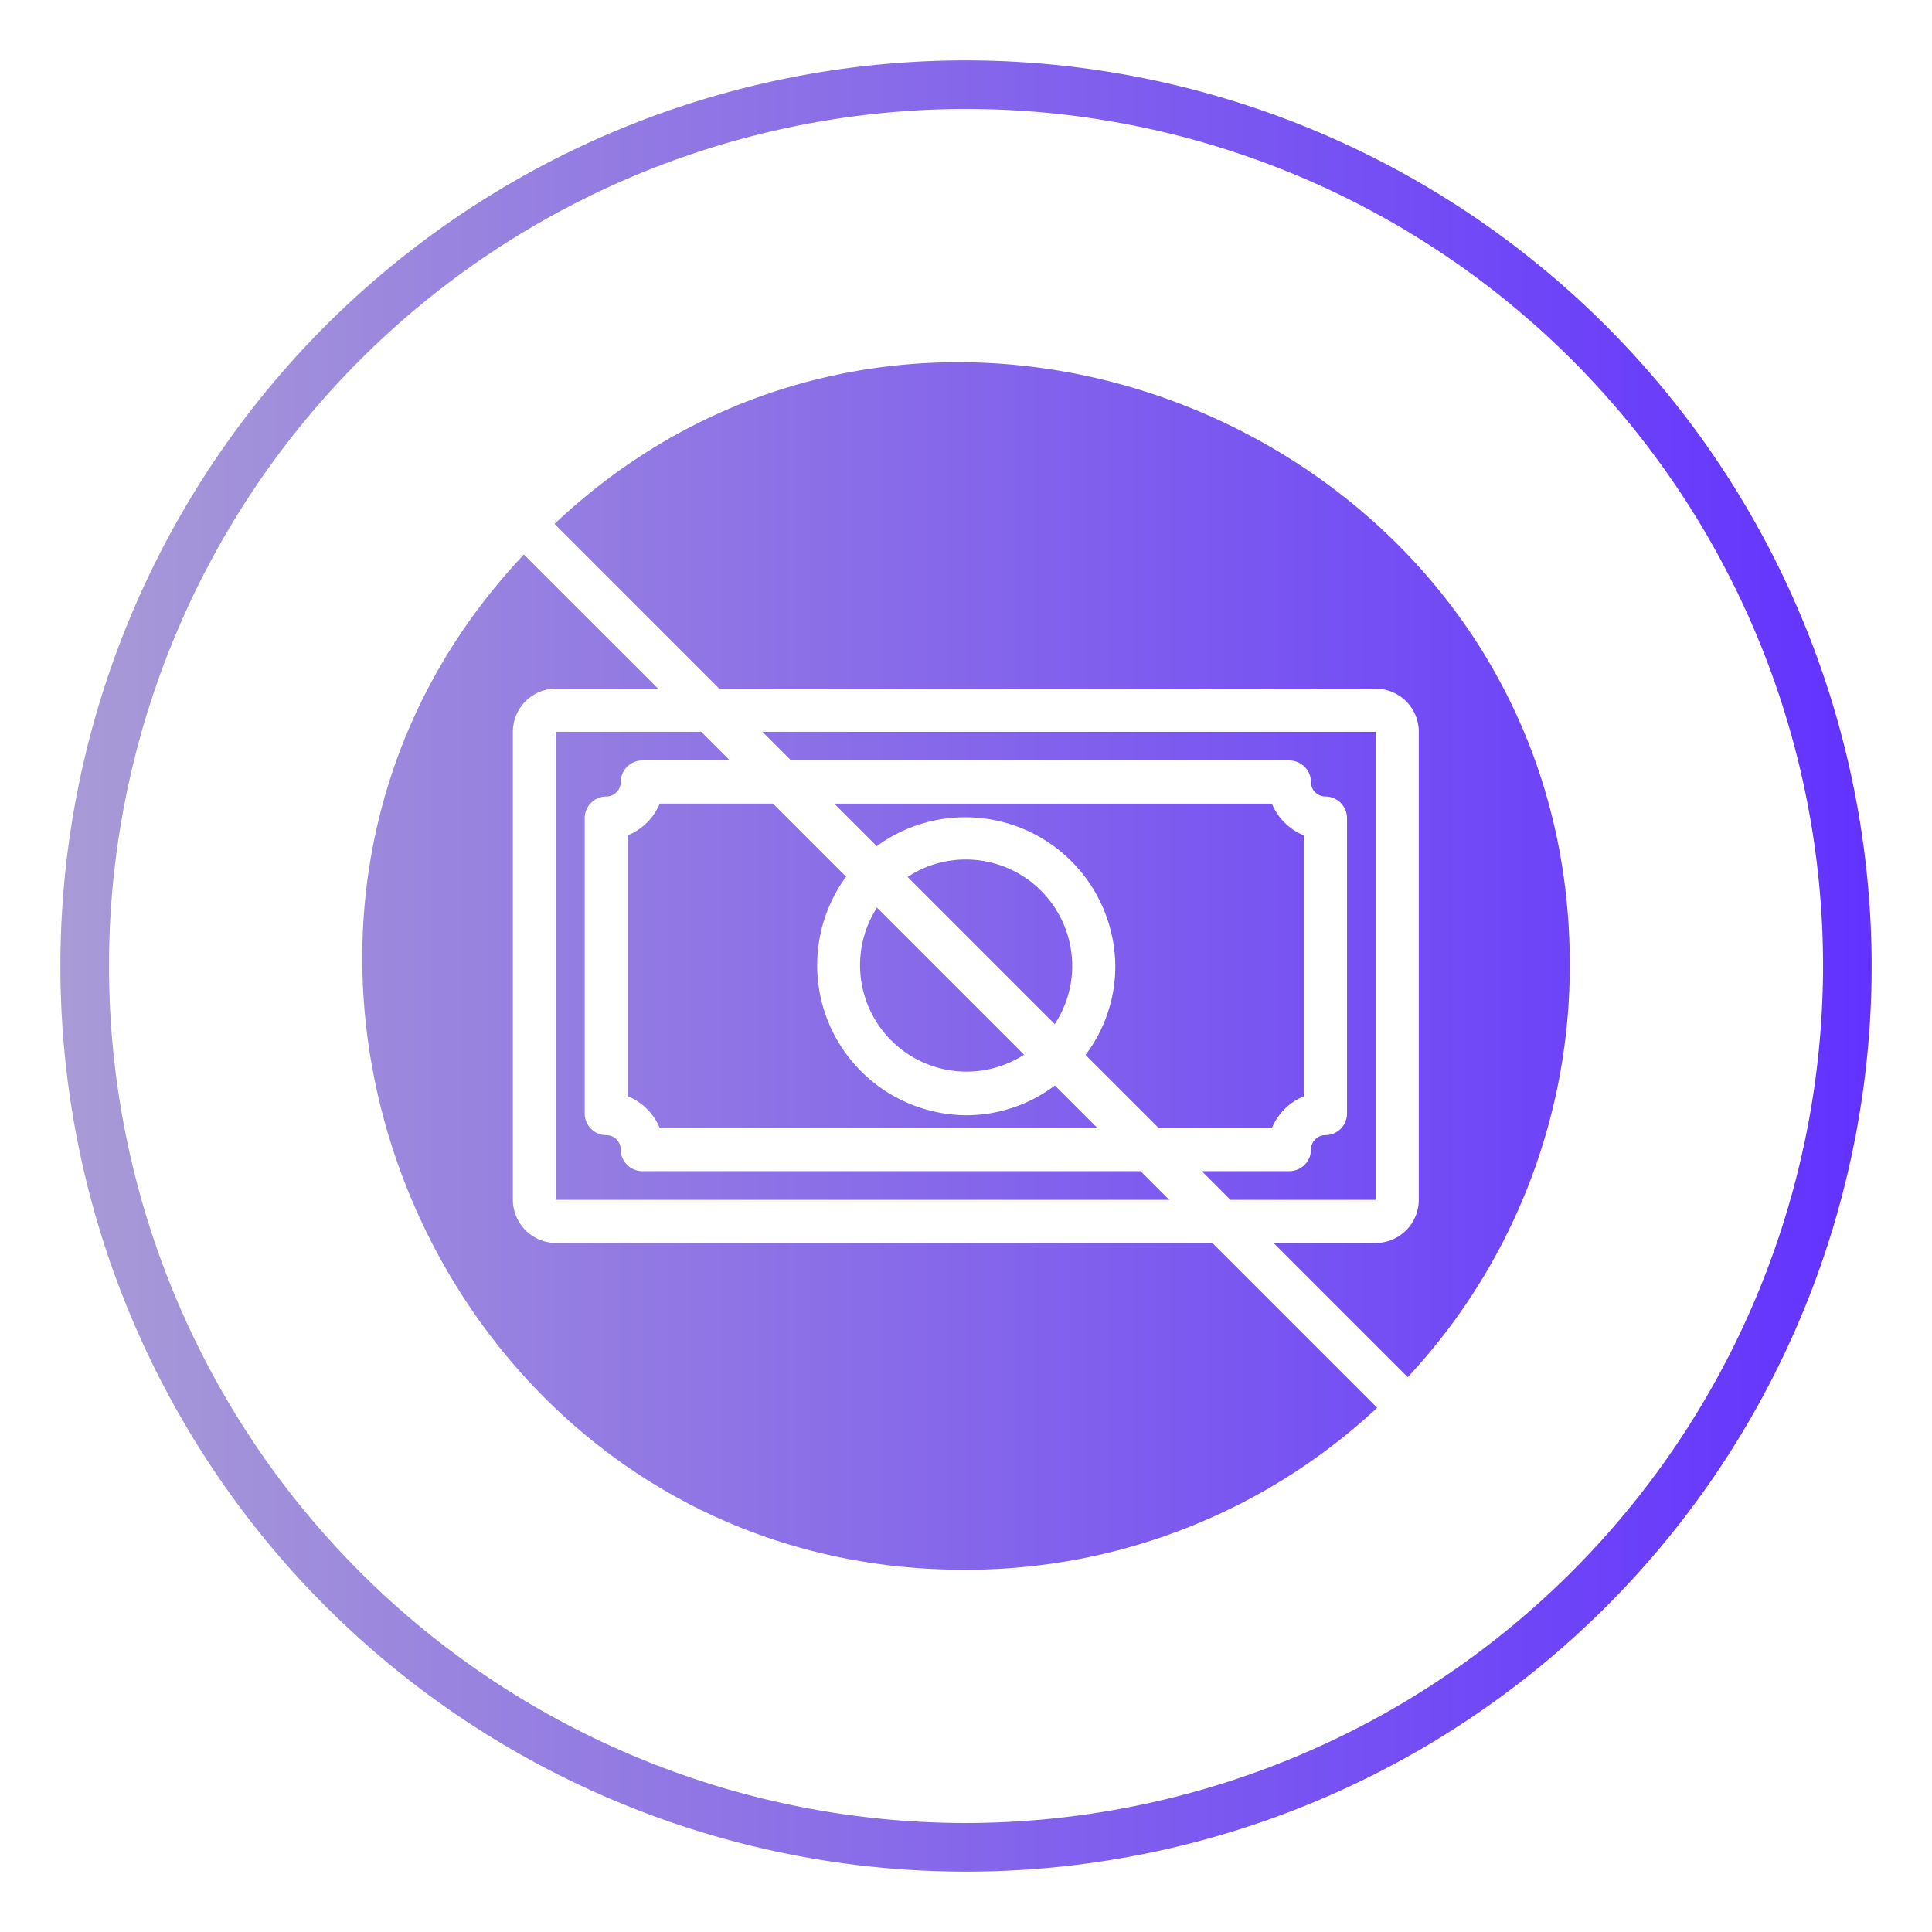 <svg id="glipy_copy_5" viewBox="0 0 64 64" xmlns="http://www.w3.org/2000/svg" xmlns:xlink="http://www.w3.org/1999/xlink" data-name="glipy copy 5" width="300" height="300" version="1.1" xmlns:svgjs="http://svgjs.dev/svgjs"><g width="100%" height="100%" transform="matrix(1,0,0,1,0,0)"><linearGradient id="linear-gradient" gradientUnits="userSpaceOnUse" x1="2" x2="62" y1="32" y2="32"><stop stop-opacity="1" stop-color="#a89bd6" offset="0"/><stop stop-opacity="1" stop-color="#6232ff" offset="1"/></linearGradient><path d="m40.161 41.175 5.459 5.459a19.961 19.961 0 0 1 -13.625 5.366c-17.423.051-26.466-21.101-14.64-33.632.633.641 3.74 3.735 4.444 4.444h-3.38a1.429 1.429 0 0 0 -1.429 1.429v15.505a1.433 1.433 0 0 0 1.429 1.429zm-21.792-23.821 1.015 1.015 4.444 4.444h21.742a1.429 1.429 0 0 1 1.429 1.429v15.505a1.433 1.433 0 0 1 -1.429 1.429h-3.38l4.444 4.444a19.961 19.961 0 0 0 5.366-13.626c.052-17.419-21.095-26.468-33.631-14.64zm27.201 22.392v-15.505h-20.313l.95.95h16.505a.717.717 0 0 1 .715.715.479.479 0 0 0 .479.479.717.717 0 0 1 .715.714v9.789a.717.717 0 0 1 -.715.715.479.479 0 0 0 -.479.479.717.717 0 0 1 -.715.714h-2.901l.95.95zm-27.151-15.505v15.505h20.313l-.95-.95h-16.505a.717.717 0 0 1 -.715-.714.479.479 0 0 0 -.479-.479.717.717 0 0 1 -.714-.715v-9.789a.717.717 0 0 1 .714-.714.479.479 0 0 0 .479-.479.717.717 0 0 1 .715-.715h2.901l-.95-.95zm2.379 3.43v8.645a1.93 1.93 0 0 1 1.057 1.05h14.497l-1.408-1.408a4.869 4.869 0 0 1 -2.951.986 4.97 4.97 0 0 1 -3.966-7.902l-2.422-2.422h-3.751a1.93 1.93 0 0 1 -1.057 1.05zm17.584 9.696h3.751a1.93 1.93 0 0 1 1.057-1.05v-8.645a1.93 1.93 0 0 1 -1.057-1.05h-14.497l1.408 1.408a4.97 4.97 0 0 1 7.902 3.965 4.87 4.87 0 0 1 -.986 2.951zm-2.865-5.373a3.525 3.525 0 0 0 -3.522-3.522 3.485 3.485 0 0 0 -1.929.579l4.873 4.873a3.486 3.486 0 0 0 .579-1.929zm-6.466-1.929a3.526 3.526 0 0 0 4.873 4.873zm32.95 1.935a30 30 0 1 1 -30-30 30.034 30.034 0 0 1 30 30zm-1.61 0a28.39 28.39 0 1 0 -28.39 28.39 28.422 28.422 0 0 0 28.39-28.39z" fill="url(#linear-gradient)" data-original-color="linear-gradient" stroke="none" stroke-opacity="1"/></g></svg>